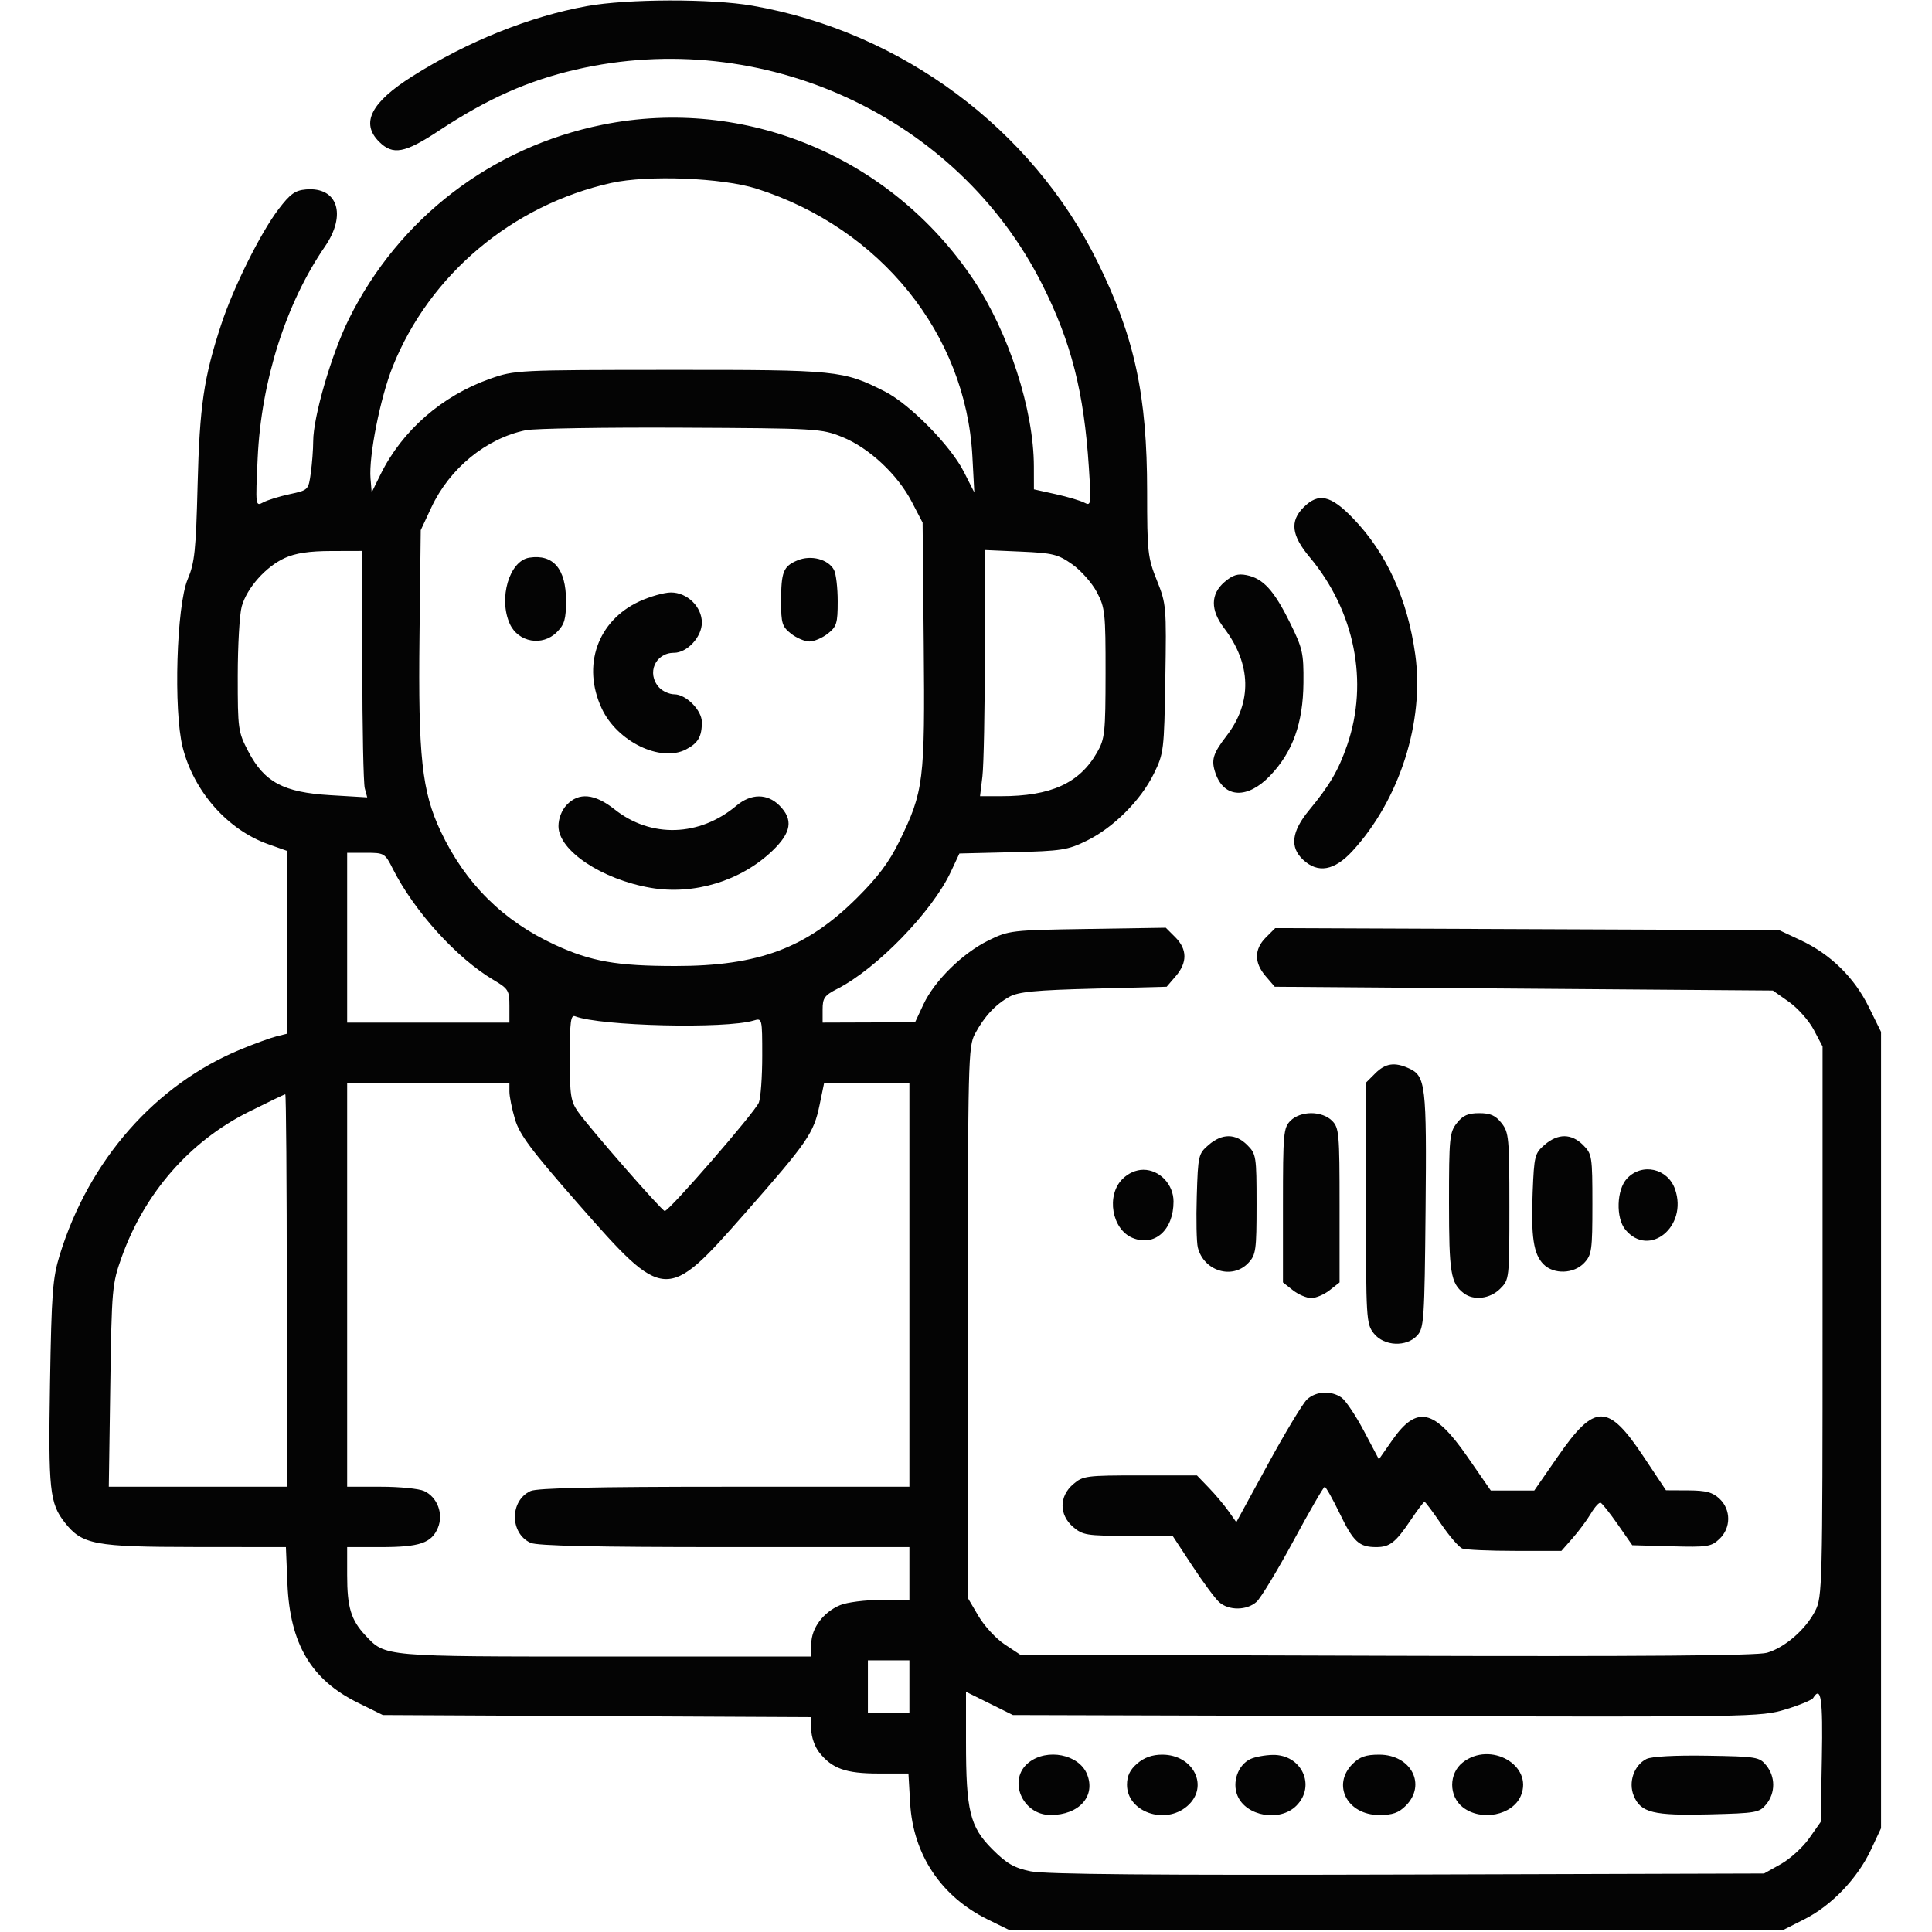 <svg xmlns="http://www.w3.org/2000/svg" width="512" height="512" viewBox="0 0 512 512" version="1.1"><path d="" stroke="none" fill="#080404" fill-rule="evenodd"/><path d="M 155.597 1.607 C 140.409 4.349, 123.903 10.978, 109.310 20.194 C 98.305 27.144, 95.517 32.608, 100.455 37.545 C 104.115 41.206, 107.236 40.630, 116.345 34.613 C 129.097 26.190, 139.816 21.405, 152.547 18.453 C 202.045 6.974, 253.749 30.781, 276.200 75.390 C 283.886 90.661, 287.263 103.902, 288.558 123.847 C 289.200 133.734, 289.147 134.150, 287.365 133.211 C 286.339 132.671, 282.913 131.656, 279.750 130.955 L 274 129.682 273.987 123.591 C 273.955 108.589, 267.314 88.086, 257.957 74.097 C 236.208 41.581, 197.463 25.405, 159.657 33.056 C 130.269 39.003, 105.746 57.782, 92.479 84.500 C 87.858 93.806, 83 110.456, 83 116.989 C 83 119.041, 82.717 122.784, 82.372 125.305 C 81.747 129.860, 81.711 129.896, 76.795 130.951 C 74.073 131.534, 70.911 132.513, 69.767 133.125 C 67.698 134.232, 67.690 134.175, 68.286 121.369 C 69.236 100.924, 75.776 80.360, 86.103 65.351 C 91.925 56.888, 89.488 49.491, 81.111 50.200 C 78.187 50.448, 76.904 51.374, 73.773 55.500 C 69.002 61.786, 61.841 76.200, 58.619 86 C 54.011 100.016, 52.898 107.582, 52.367 128.500 C 51.925 145.912, 51.585 149.147, 49.742 153.500 C 46.779 160.498, 45.947 188.294, 48.409 198.044 C 51.367 209.759, 60.307 219.896, 71.045 223.709 L 76 225.469 76 249.716 L 76 273.962 73.250 274.647 C 71.737 275.023, 67.514 276.560, 63.864 278.062 C 41.205 287.386, 23.570 307.410, 15.817 332.620 C 13.948 338.698, 13.649 342.641, 13.253 366.450 C 12.780 394.826, 13.157 398.387, 17.171 403.490 C 21.771 409.339, 25.039 409.954, 51.634 409.978 L 75.767 410 76.176 419.750 C 76.841 435.641, 82.473 445.153, 94.813 451.229 L 101.455 454.500 158.227 454.782 L 215 455.063 215 458.397 C 215 460.263, 215.919 462.899, 217.088 464.385 C 220.483 468.701, 224.122 470, 232.822 470 L 240.743 470 241.200 477.889 C 241.987 491.490, 249.420 502.622, 261.761 508.682 L 267.500 511.500 370 511.500 L 472.500 511.500 478.278 508.574 C 485.405 504.965, 492.280 497.771, 495.820 490.218 L 498.500 484.500 498.500 378.979 L 498.500 273.458 495.250 266.856 C 491.397 259.030, 485.121 252.885, 477.175 249.160 L 471.500 246.500 404.725 246.229 L 337.950 245.959 335.475 248.434 C 332.347 251.562, 332.326 255.104, 335.413 258.694 L 337.826 261.500 403.828 262 L 469.830 262.500 474.088 265.500 C 476.430 267.150, 479.394 270.483, 480.673 272.907 L 483 277.315 483 350.197 C 483 420.369, 482.928 423.221, 481.059 426.885 C 478.540 431.822, 473.013 436.626, 468.267 438.002 C 465.625 438.769, 435.498 439.006, 367.427 438.798 L 270.353 438.500 266.232 435.772 C 263.965 434.272, 260.848 430.897, 259.305 428.272 L 256.500 423.500 256.500 350.500 C 256.500 281.150, 256.593 277.325, 258.367 274 C 260.812 269.417, 263.799 266.197, 267.500 264.155 C 269.894 262.834, 274.406 262.399, 289.838 262 L 309.176 261.500 311.588 258.694 C 314.689 255.087, 314.650 251.559, 311.473 248.382 L 308.947 245.856 288.223 246.178 C 268.003 246.492, 267.366 246.566, 261.962 249.222 C 255.088 252.601, 247.651 259.912, 244.722 266.171 L 242.500 270.918 230.250 270.959 L 218 271 218 267.520 C 218 264.484, 218.496 263.788, 221.888 262.057 C 232.367 256.711, 247.034 241.602, 251.966 231.072 L 254.257 226.182 268.378 225.841 C 281.347 225.528, 282.952 225.278, 288.033 222.782 C 295.097 219.313, 302.313 212.097, 305.782 205.033 C 308.415 199.673, 308.510 198.885, 308.824 179.855 C 309.139 160.709, 309.082 160.047, 306.574 153.777 C 304.161 147.746, 304 146.276, 304 130.303 C 304 104.726, 300.689 89.358, 290.892 69.467 C 273.464 34.081, 238.875 8.394, 199.378 1.507 C 188.596 -0.374, 166.281 -0.323, 155.597 1.607 M 162 48.482 C 135.772 54.328, 113.842 72.761, 104.065 97.178 C 100.775 105.394, 97.702 120.882, 98.191 126.781 L 98.500 130.500 100.860 125.706 C 106.578 114.095, 117.143 104.875, 129.887 100.377 C 136.400 98.078, 137.121 98.042, 177.568 98.021 C 222.053 97.998, 223.400 98.134, 234.494 103.752 C 241.065 107.079, 251.912 118.098, 255.414 125 L 258.203 130.500 257.692 120.916 C 255.963 88.533, 233.302 60.435, 200.500 50.003 C 191.411 47.113, 171.646 46.332, 162 48.482 M 139.355 114.012 C 128.872 116.157, 119.154 124.104, 114.301 134.500 L 111.500 140.500 111.170 168.595 C 110.797 200.393, 111.813 209.765, 116.773 220.277 C 123.305 234.119, 133.275 244.028, 147.067 250.389 C 156.645 254.806, 163.445 256, 179.024 256 C 201.065 256, 213.727 251.254, 227.083 237.988 C 232.642 232.466, 235.641 228.460, 238.323 222.978 C 244.801 209.731, 245.140 207.001, 244.801 170.775 L 244.500 138.500 241.640 133 C 237.855 125.723, 230.275 118.660, 223.188 115.808 C 217.650 113.578, 216.527 113.514, 180.500 113.341 C 160.150 113.243, 141.635 113.545, 139.355 114.012 M 345.455 134.455 C 341.783 138.126, 342.243 141.879, 347.071 147.641 C 359.008 161.891, 362.775 180.715, 357.029 197.414 C 354.720 204.126, 352.425 208.058, 346.943 214.691 C 342.272 220.345, 341.758 224.485, 345.314 227.826 C 349.260 231.532, 353.619 230.762, 358.444 225.506 C 370.911 211.927, 377.527 191.211, 375.060 173.477 C 373.003 158.687, 367.419 146.487, 358.484 137.263 C 352.617 131.206, 349.397 130.512, 345.455 134.455 M 75.491 147.865 C 70.450 150.155, 65.425 155.807, 64.060 160.723 C 63.483 162.800, 63.009 171.086, 63.006 179.136 C 63 193.221, 63.105 193.973, 65.794 199.120 C 70.063 207.291, 75.115 209.988, 87.543 210.730 L 97.315 211.313 96.671 208.906 C 96.317 207.583, 96.021 192.887, 96.014 176.250 L 96 146 87.750 146.022 C 81.943 146.037, 78.313 146.583, 75.491 147.865 M 260.991 173.131 C 260.987 188.184, 260.699 202.863, 260.352 205.750 L 259.721 211 265.224 211 C 278.517 211, 286.063 207.570, 290.734 199.405 C 292.803 195.786, 292.968 194.247, 292.984 178.407 C 292.999 162.427, 292.849 161.028, 290.673 156.907 C 289.394 154.483, 286.459 151.170, 284.151 149.545 C 280.373 146.884, 279.016 146.549, 270.478 146.176 L 261 145.761 260.991 173.131 M 140.270 147.785 C 134.973 148.613, 132.038 158.601, 135.110 165.343 C 137.335 170.226, 143.732 171.359, 147.545 167.545 C 149.598 165.493, 150 164.122, 150 159.180 C 150 150.759, 146.614 146.793, 140.270 147.785 M 211.329 148.504 C 207.569 150.085, 207 151.531, 207 159.509 C 207 165.173, 207.283 166.077, 209.635 167.927 C 211.084 169.067, 213.273 170, 214.500 170 C 215.727 170, 217.916 169.067, 219.365 167.927 C 221.728 166.069, 222 165.185, 222 159.362 C 222 155.790, 221.559 152.045, 221.021 151.039 C 219.499 148.194, 214.916 146.995, 211.329 148.504 M 324.496 154.249 C 320.791 157.437, 320.752 161.675, 324.385 166.437 C 331.642 175.952, 331.882 186.134, 325.059 195 C 321.393 199.764, 320.906 201.433, 322.147 204.993 C 324.432 211.547, 330.614 211.804, 336.564 205.594 C 342.580 199.316, 345.335 191.654, 345.427 180.948 C 345.495 173.032, 345.226 171.841, 341.809 164.928 C 337.616 156.444, 334.736 153.297, 330.365 152.423 C 328.023 151.955, 326.677 152.374, 324.496 154.249 M 169.383 159.402 C 158.336 164.546, 154.182 176.406, 159.459 187.740 C 163.549 196.525, 175.021 202.109, 181.788 198.610 C 184.996 196.951, 186 195.225, 186 191.373 C 186 188.231, 181.811 184, 178.700 184 C 177.386 184, 175.565 183.177, 174.655 182.171 C 171.288 178.450, 173.642 173, 178.617 173 C 182.114 173, 186 168.789, 186 165 C 186 160.779, 182.116 156.997, 177.795 157.010 C 175.983 157.015, 172.197 158.092, 169.383 159.402 M 150.174 213.314 C 148.844 214.731, 148 216.917, 148 218.946 C 148 225.407, 159.464 233.060, 172.483 235.290 C 183.920 237.249, 196.356 233.458, 204.691 225.471 C 209.754 220.620, 210.283 217.192, 206.545 213.455 C 203.341 210.250, 199.023 210.268, 195.178 213.503 C 185.381 221.747, 172.494 222.144, 162.875 214.497 C 157.606 210.309, 153.369 209.914, 150.174 213.314 M 92 248.500 L 92 271 113.500 271 L 135 271 135 266.595 C 135 262.474, 134.726 262.028, 130.750 259.674 C 121.033 253.921, 109.758 241.472, 104.101 230.250 C 102.013 226.106, 101.835 226, 96.980 226 L 92 226 92 248.500 M 151 280.171 C 151 290.375, 151.233 291.884, 153.250 294.716 C 156.434 299.187, 175.365 320.853, 176.158 320.933 C 177.258 321.045, 200.149 294.667, 201.107 292.185 C 201.598 290.912, 202 285.347, 202 279.818 C 202 269.860, 201.979 269.773, 199.750 270.445 C 192.226 272.712, 159.193 271.930, 152.402 269.324 C 151.250 268.882, 151 270.816, 151 280.171 M 364.455 284.455 L 362 286.909 362 318.820 C 362 349.589, 362.074 350.825, 364.073 353.365 C 366.757 356.778, 372.736 357.053, 375.595 353.897 C 377.368 351.939, 377.520 349.642, 377.792 320.704 C 378.103 287.555, 377.821 285.151, 373.385 283.130 C 369.592 281.401, 367.145 281.764, 364.455 284.455 M 92 340.500 L 92 394 100.953 394 C 105.877 394, 111.022 394.508, 112.385 395.130 C 115.905 396.733, 117.581 401.184, 116.054 404.870 C 114.376 408.922, 111.201 410, 100.953 410 L 92 410 92 417.435 C 92 425.942, 93.018 429.314, 96.814 433.373 C 102.152 439.082, 101.220 439, 160.468 439 L 215 439 215 435.635 C 215 431.507, 218.175 427.243, 222.636 425.379 C 224.451 424.620, 229.325 424, 233.468 424 L 241 424 241 417 L 241 410 192.047 410 C 157.794 410, 142.350 409.661, 140.615 408.870 C 135.061 406.340, 135.061 397.660, 140.615 395.130 C 142.350 394.339, 157.794 394, 192.047 394 L 241 394 241 340.500 L 241 287 229.700 287 L 218.400 287 217.185 292.882 C 215.654 300.298, 214.019 302.668, 197.408 321.550 C 176.604 345.199, 176.161 345.174, 153.233 319.030 C 140.781 304.832, 137.692 300.701, 136.483 296.630 C 135.667 293.884, 135 290.594, 135 289.318 L 135 287 113.500 287 L 92 287 92 340.500 M 65.868 294.673 C 50.257 302.488, 38.313 316.159, 32.239 333.165 C 29.710 340.245, 29.605 341.430, 29.225 367.250 L 28.831 394 52.415 394 L 76 394 76 342 C 76 313.400, 75.821 290, 75.602 290 C 75.383 290, 71.002 292.103, 65.868 294.673 M 342 297 C 340.131 298.869, 340 300.333, 340 319.427 L 340 339.855 342.635 341.927 C 344.084 343.067, 346.273 344, 347.500 344 C 348.727 344, 350.916 343.067, 352.365 341.927 L 355 339.855 355 319.427 C 355 300.333, 354.869 298.869, 353 297 C 351.762 295.762, 349.667 295, 347.500 295 C 345.333 295, 343.238 295.762, 342 297 M 386.073 297.635 C 384.146 300.084, 384 301.569, 384 318.701 C 384 337.299, 384.450 340.059, 387.913 342.718 C 390.542 344.736, 394.883 344.208, 397.545 341.545 C 399.983 339.108, 400 338.956, 400 319.680 C 400 301.557, 399.863 300.095, 397.927 297.635 C 396.329 295.602, 394.973 295, 392 295 C 389.027 295, 387.671 295.602, 386.073 297.635 M 320.306 303.411 C 317.590 305.745, 317.489 306.182, 317.160 316.983 C 316.972 323.121, 317.096 329.248, 317.435 330.597 C 319.009 336.867, 326.599 339.185, 330.826 334.686 C 332.832 332.550, 333 331.348, 333 319.140 C 333 306.426, 332.904 305.813, 330.545 303.455 C 327.437 300.346, 323.889 300.332, 320.306 303.411 M 409.346 303.379 C 406.729 305.630, 406.559 306.299, 406.175 315.857 C 405.698 327.736, 406.397 332.397, 409.056 335.056 C 411.786 337.786, 417.084 337.604, 419.826 334.686 C 421.832 332.550, 422 331.348, 422 319.140 C 422 306.426, 421.904 305.813, 419.545 303.455 C 416.447 300.356, 412.891 300.330, 409.346 303.379 M 297.455 312.455 C 293.101 316.809, 294.639 325.779, 300.130 328.054 C 305.965 330.471, 311 326.003, 311 318.407 C 311 313.876, 307.312 310, 303 310 C 301.052 310, 299.002 310.907, 297.455 312.455 M 431.174 312.314 C 428.401 315.266, 428.166 322.774, 430.750 325.886 C 437.037 333.458, 447.353 325.047, 443.906 315.160 C 441.970 309.607, 435.150 308.083, 431.174 312.314 M 346.367 370.873 C 345.261 371.903, 340.594 379.641, 335.995 388.069 L 327.635 403.391 325.567 400.461 C 324.430 398.849, 322.082 396.061, 320.350 394.265 L 317.200 391 302.156 391 C 287.821 391, 286.983 391.111, 284.389 393.342 C 280.654 396.555, 280.654 401.445, 284.389 404.658 C 286.912 406.828, 287.978 407, 298.930 407 L 310.748 407 315.934 414.899 C 318.786 419.244, 321.999 423.594, 323.073 424.566 C 325.608 426.860, 330.431 426.825, 333.008 424.493 C 334.127 423.480, 338.520 416.218, 342.771 408.354 C 347.022 400.490, 350.751 394.043, 351.057 394.028 C 351.363 394.013, 353.158 397.191, 355.045 401.092 C 358.696 408.641, 360.176 410, 364.743 410 C 368.312 410, 369.872 408.766, 373.909 402.750 C 375.662 400.137, 377.283 398, 377.511 398 C 377.739 398, 379.721 400.644, 381.915 403.875 C 384.109 407.106, 386.638 410.031, 387.534 410.375 C 388.430 410.719, 394.705 411, 401.478 411 L 413.793 411 416.786 407.590 C 418.433 405.715, 420.604 402.786, 421.611 401.081 C 422.618 399.376, 423.771 398.098, 424.173 398.240 C 424.575 398.383, 426.628 400.975, 428.736 404 L 432.569 409.500 442.931 409.787 C 452.459 410.050, 453.483 409.895, 455.647 407.862 C 458.764 404.934, 458.781 400.083, 455.686 397.174 C 453.856 395.456, 452.126 394.994, 447.436 394.969 L 441.500 394.939 435.542 385.995 C 426.119 371.850, 422.647 371.843, 412.873 385.948 L 406.599 395 400.836 395 L 395.073 395 388.862 386.037 C 380.083 373.368, 375.471 372.354, 368.969 381.661 L 365.424 386.735 361.470 379.255 C 359.296 375.141, 356.625 371.151, 355.536 370.388 C 352.765 368.447, 348.742 368.660, 346.367 370.873 M 230 447 L 230 454 235.500 454 L 241 454 241 447 L 241 440 235.500 440 L 230 440 230 447 M 256 461.621 C 256 479.891, 257.040 484.135, 262.969 490.064 C 266.795 493.890, 268.740 495.012, 273.128 495.923 C 276.987 496.724, 305.854 496.970, 373.028 496.775 L 467.500 496.500 471.956 494 C 474.406 492.625, 477.781 489.551, 479.456 487.168 L 482.500 482.836 482.816 465.918 C 483.110 450.184, 482.592 446.614, 480.508 449.987 C 480.173 450.529, 476.880 451.890, 473.192 453.010 C 466.611 455.009, 464.632 455.042, 367.455 454.774 L 268.425 454.500 262.212 451.420 L 256 448.341 256 461.621 M 272.635 467.073 C 266.935 471.556, 270.849 481, 278.407 481 C 286.003 481, 290.471 475.965, 288.054 470.130 C 285.891 464.908, 277.501 463.245, 272.635 467.073 M 301.389 467.342 C 299.444 469.015, 298.667 470.630, 298.667 473 C 298.667 480.167, 308.713 483.732, 314.611 478.658 C 320.524 473.572, 316.375 465, 308 465 C 305.364 465, 303.235 465.754, 301.389 467.342 M 331.321 466.189 C 328.057 467.767, 326.473 472.313, 327.946 475.870 C 330.221 481.361, 339.191 482.899, 343.545 478.545 C 348.820 473.271, 344.953 464.931, 337.295 465.068 C 335.208 465.105, 332.520 465.609, 331.321 466.189 M 358.455 467.455 C 352.886 473.023, 357.035 481, 365.500 481 C 369.041 481, 370.652 480.439, 372.545 478.545 C 378.114 472.977, 373.965 465, 365.500 465 C 361.959 465, 360.348 465.561, 358.455 467.455 M 387.635 467.073 C 383.913 470, 383.913 476, 387.635 478.927 C 392.501 482.755, 400.891 481.092, 403.054 475.870 C 406.388 467.821, 394.967 461.305, 387.635 467.073 M 436.321 466.150 C 433.030 467.800, 431.476 472.320, 432.964 475.914 C 434.817 480.386, 438.149 481.204, 452.994 480.831 C 465.449 480.518, 466.287 480.369, 468.091 478.139 C 470.529 475.124, 470.529 470.876, 468.091 467.861 C 466.268 465.608, 465.550 465.490, 452.341 465.279 C 443.878 465.144, 437.653 465.482, 436.321 466.150" stroke="none" fill="#040404" fill-rule="evenodd"/></svg>